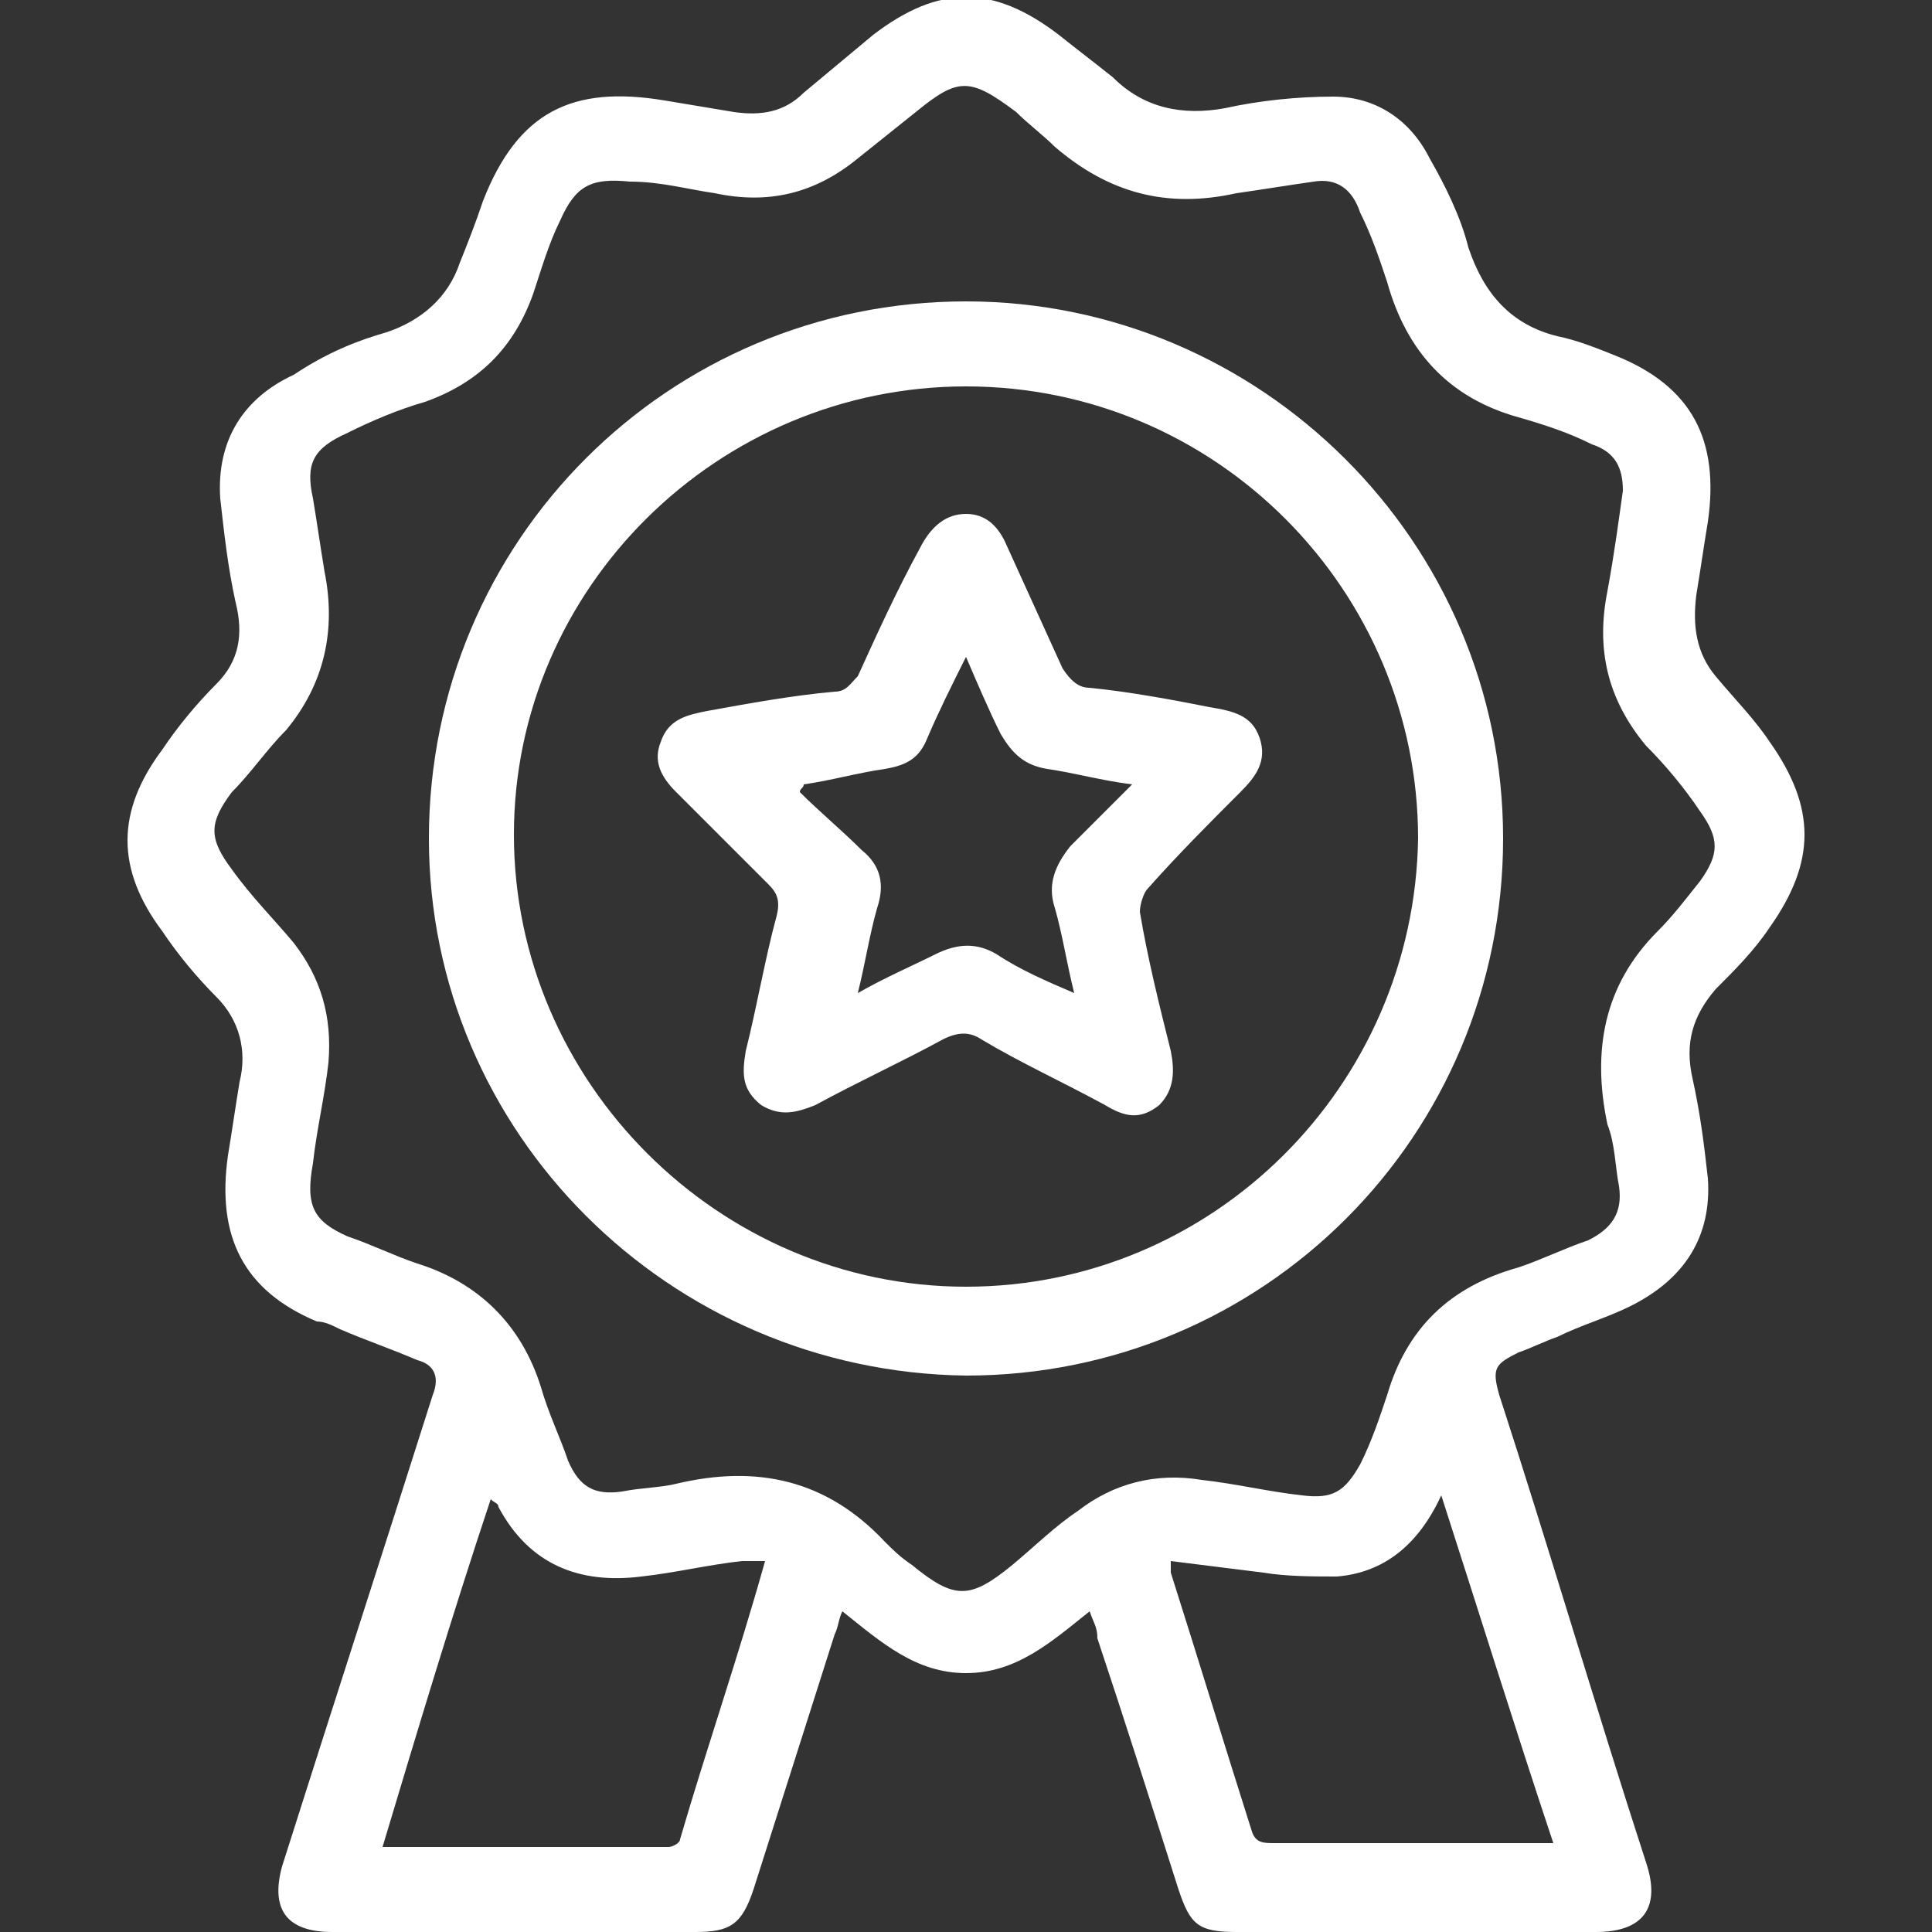 <?xml version="1.0" encoding="utf-8"?>
<!-- Generator: Adobe Illustrator 25.2.0, SVG Export Plug-In . SVG Version: 6.00 Build 0)  -->
<svg version="1.1" id="Layer_1" xmlns="http://www.w3.org/2000/svg" xmlns:xlink="http://www.w3.org/1999/xlink" x="0px" y="0px"
	 width="50px" height="50px" viewBox="0 0 50 50" style="enable-background:new 0 0 50 50;" xml:space="preserve">
<rect x="0" y="0" width="50" height="50" fill="#333333" stroke="none"/>
<style type="text/css">
	.st0{fill:#FFFFFF;}
</style>
<g>
	<path class="st0" d="M28.2,41.7c-1,0.8-1.9,1.6-3.2,1.6c-1.3,0-2.2-0.8-3.2-1.6c-0.1,0.2-0.1,0.4-0.2,0.6c-0.7,2.2-1.4,4.4-2.1,6.6
		C19.2,49.8,18.9,50,18,50c-3.1,0-6.2,0-9.4,0c-1.2,0-1.6-0.6-1.3-1.7c1.3-4.1,2.6-8.1,3.9-12.2c0.2-0.5,0-0.8-0.4-0.9
		c-0.7-0.3-1.3-0.5-2-0.8c-0.2-0.1-0.4-0.2-0.6-0.2c-1.9-0.8-2.6-2.2-2.3-4.3c0.1-0.6,0.2-1.3,0.3-1.9c0.2-0.8,0-1.6-0.6-2.2
		c-0.5-0.5-1-1.1-1.4-1.7c-1.2-1.6-1.2-3.1,0-4.7c0.4-0.6,0.9-1.2,1.4-1.7c0.6-0.6,0.7-1.3,0.5-2.1c-0.2-0.9-0.3-1.8-0.4-2.7
		c-0.1-1.5,0.6-2.6,1.9-3.2C8.5,9.1,9.3,8.8,10,8.6c0.9-0.3,1.6-0.9,1.9-1.8c0.2-0.5,0.4-1,0.6-1.6c0.9-2.3,2.3-3,4.7-2.6
		c0.6,0.1,1.2,0.2,1.8,0.3c0.7,0.1,1.3,0,1.8-0.5c0.6-0.5,1.2-1,1.8-1.5c1.7-1.3,3.1-1.3,4.8,0c0.5,0.4,0.9,0.7,1.4,1.1
		c0.8,0.8,1.8,1,2.9,0.8c0.9-0.2,1.9-0.3,2.8-0.3c1.1,0,2,0.6,2.5,1.6c0.4,0.7,0.8,1.5,1,2.3c0.4,1.2,1.1,2,2.3,2.3
		c0.5,0.1,1,0.3,1.5,0.5c2,0.8,2.7,2.2,2.4,4.3c-0.1,0.6-0.2,1.3-0.3,1.9c-0.1,0.8,0,1.5,0.5,2.1c0.5,0.6,1,1.1,1.4,1.7
		c1.2,1.7,1.2,3.1,0,4.8c-0.4,0.6-0.9,1.1-1.4,1.6c-0.6,0.7-0.8,1.4-0.6,2.3c0.2,0.9,0.3,1.7,0.4,2.6c0.1,1.5-0.6,2.6-2,3.3
		c-0.6,0.3-1.3,0.5-1.9,0.8c-0.3,0.1-0.7,0.3-1,0.4c-0.6,0.3-0.7,0.4-0.5,1.1c1.3,4,2.5,8.1,3.8,12.1c0.4,1.2-0.1,1.8-1.3,1.8
		c-3.1,0-6.2,0-9.3,0c-1,0-1.2-0.2-1.5-1.1c-0.7-2.2-1.4-4.4-2.1-6.5C28.4,42.1,28.3,42,28.2,41.7z M42,12.7c0-0.6-0.2-1-0.8-1.2
		c-0.6-0.3-1.2-0.5-1.9-0.7c-1.8-0.5-2.9-1.7-3.4-3.5c-0.2-0.6-0.4-1.2-0.7-1.8C35,4.9,34.6,4.6,34,4.7c-0.7,0.1-1.3,0.2-2,0.3
		c-1.8,0.4-3.3,0-4.7-1.2c-0.3-0.3-0.7-0.6-1-0.9c-1.2-0.9-1.5-0.9-2.6,0c-0.5,0.4-1,0.8-1.5,1.2c-1.1,0.9-2.3,1.2-3.7,0.9
		c-0.7-0.1-1.4-0.3-2.2-0.3c-1-0.1-1.4,0.1-1.8,1c-0.3,0.6-0.5,1.3-0.7,1.9c-0.5,1.4-1.4,2.3-2.8,2.8c-0.7,0.2-1.4,0.5-2,0.8
		c-0.9,0.4-1.1,0.8-0.9,1.7c0.1,0.6,0.2,1.3,0.3,1.9c0.3,1.5,0,2.9-1,4.1c-0.5,0.5-0.9,1.1-1.4,1.6c-0.6,0.8-0.6,1.2,0,2
		c0.5,0.7,1.1,1.3,1.6,1.9c0.7,0.9,1,1.9,0.9,3.1c-0.1,0.9-0.3,1.7-0.4,2.6C7.9,31.2,8.1,31.6,9,32c0.6,0.2,1.2,0.5,1.8,0.7
		c1.6,0.5,2.7,1.6,3.2,3.2c0.2,0.7,0.5,1.3,0.7,1.9c0.3,0.7,0.7,0.9,1.4,0.8c0.5-0.1,1-0.1,1.4-0.2c2.1-0.5,3.9-0.1,5.4,1.5
		c0.2,0.2,0.4,0.4,0.7,0.6c1.1,0.9,1.5,0.9,2.6,0c0.6-0.5,1.1-1,1.7-1.4c0.9-0.7,2-1,3.2-0.8c0.9,0.1,1.7,0.3,2.6,0.4
		c0.8,0.1,1.1-0.1,1.5-0.8c0.3-0.6,0.5-1.2,0.7-1.8c0.5-1.7,1.6-2.8,3.4-3.3c0.6-0.2,1.2-0.5,1.8-0.7c0.6-0.3,0.9-0.7,0.8-1.4
		c-0.1-0.5-0.1-1.1-0.3-1.6c-0.4-1.9-0.1-3.6,1.3-5c0.4-0.4,0.7-0.8,1.1-1.3c0.5-0.7,0.5-1.1,0-1.8c-0.4-0.6-0.9-1.2-1.4-1.7
		c-1-1.2-1.3-2.5-1-4C41.8,14.2,41.9,13.4,42,12.7z M37.3,38.7c-0.6,1.3-1.5,2-2.7,2.1c-0.6,0-1.3,0-1.9-0.1
		c-0.8-0.1-1.6-0.2-2.4-0.3c0,0.2,0,0.3,0,0.3c0.7,2.2,1.4,4.5,2.1,6.7c0.1,0.3,0.3,0.3,0.6,0.3c2.2,0,4.5,0,6.7,0
		c0.1,0,0.3,0,0.5,0C39.2,44.7,38.3,41.8,37.3,38.7z M19.8,40.4c-0.3,0-0.5,0-0.6,0c-0.9,0.1-1.7,0.3-2.6,0.4
		C15,41,13.7,40.5,12.9,39c0-0.1-0.1-0.1-0.2-0.2c-1,3-1.9,6-2.8,9c2.5,0,5,0,7.4,0c0.1,0,0.3-0.1,0.3-0.2
		C18.3,45.2,19.1,42.9,19.8,40.4z"/>
	<path class="st0" d="M11.1,21.7C11.1,14,17.3,7.8,25,7.8c7.6,0,13.9,6.2,13.9,13.9c0,7.7-6.2,13.9-13.9,13.9
		C17.3,35.5,11.1,29.3,11.1,21.7z M25,10c-6.4,0-11.7,5.2-11.7,11.6c0,6.4,5.3,11.7,11.7,11.7c6.4,0,11.6-5.2,11.7-11.6
		C36.7,15.3,31.5,10,25,10z"/>
	<path class="st0" d="M25,13.3c0.5,0,0.8,0.3,1,0.7c0.5,1.1,1,2.2,1.5,3.3c0.2,0.3,0.4,0.5,0.7,0.5c1,0.1,2.1,0.3,3.1,0.5
		c0.6,0.1,1.1,0.2,1.3,0.8c0.2,0.6-0.1,1-0.5,1.4c-0.8,0.8-1.6,1.6-2.4,2.5c-0.1,0.1-0.2,0.4-0.2,0.6c0.2,1.2,0.5,2.4,0.8,3.6
		c0.1,0.5,0.1,1-0.3,1.4c-0.5,0.4-0.9,0.3-1.4,0c-1.1-0.6-2.2-1.1-3.2-1.7c-0.3-0.2-0.6-0.2-1,0c-1.1,0.6-2.2,1.1-3.3,1.7
		c-0.5,0.2-0.9,0.3-1.4,0c-0.5-0.4-0.5-0.8-0.4-1.4c0.3-1.2,0.5-2.4,0.8-3.5c0.1-0.4,0-0.6-0.2-0.8c-0.8-0.8-1.6-1.6-2.4-2.4
		c-0.4-0.4-0.6-0.8-0.4-1.3c0.2-0.6,0.7-0.7,1.2-0.8c1.1-0.2,2.2-0.4,3.3-0.5c0.3,0,0.4-0.2,0.6-0.4c0.5-1.1,1-2.2,1.6-3.3
		C24.1,13.6,24.5,13.3,25,13.3z M20.8,20.3c0,0.1-0.1,0.1-0.1,0.2c0.5,0.5,1.1,1,1.6,1.5c0.5,0.4,0.6,0.9,0.4,1.5
		c-0.2,0.7-0.3,1.4-0.5,2.2c0.7-0.4,1.4-0.7,2-1c0.6-0.3,1.1-0.3,1.6,0c0.6,0.4,1.3,0.7,2,1c-0.2-0.8-0.3-1.5-0.5-2.2
		c-0.2-0.6,0-1.1,0.4-1.6c0.5-0.5,1-1,1.6-1.6c-0.8-0.1-1.5-0.3-2.2-0.4c-0.6-0.1-0.9-0.4-1.2-0.9c-0.3-0.6-0.6-1.3-0.9-2
		c-0.4,0.8-0.7,1.4-1,2.1c-0.2,0.5-0.5,0.7-1.1,0.8C22.2,20,21.5,20.2,20.8,20.3z"/>
</g>
</svg>
